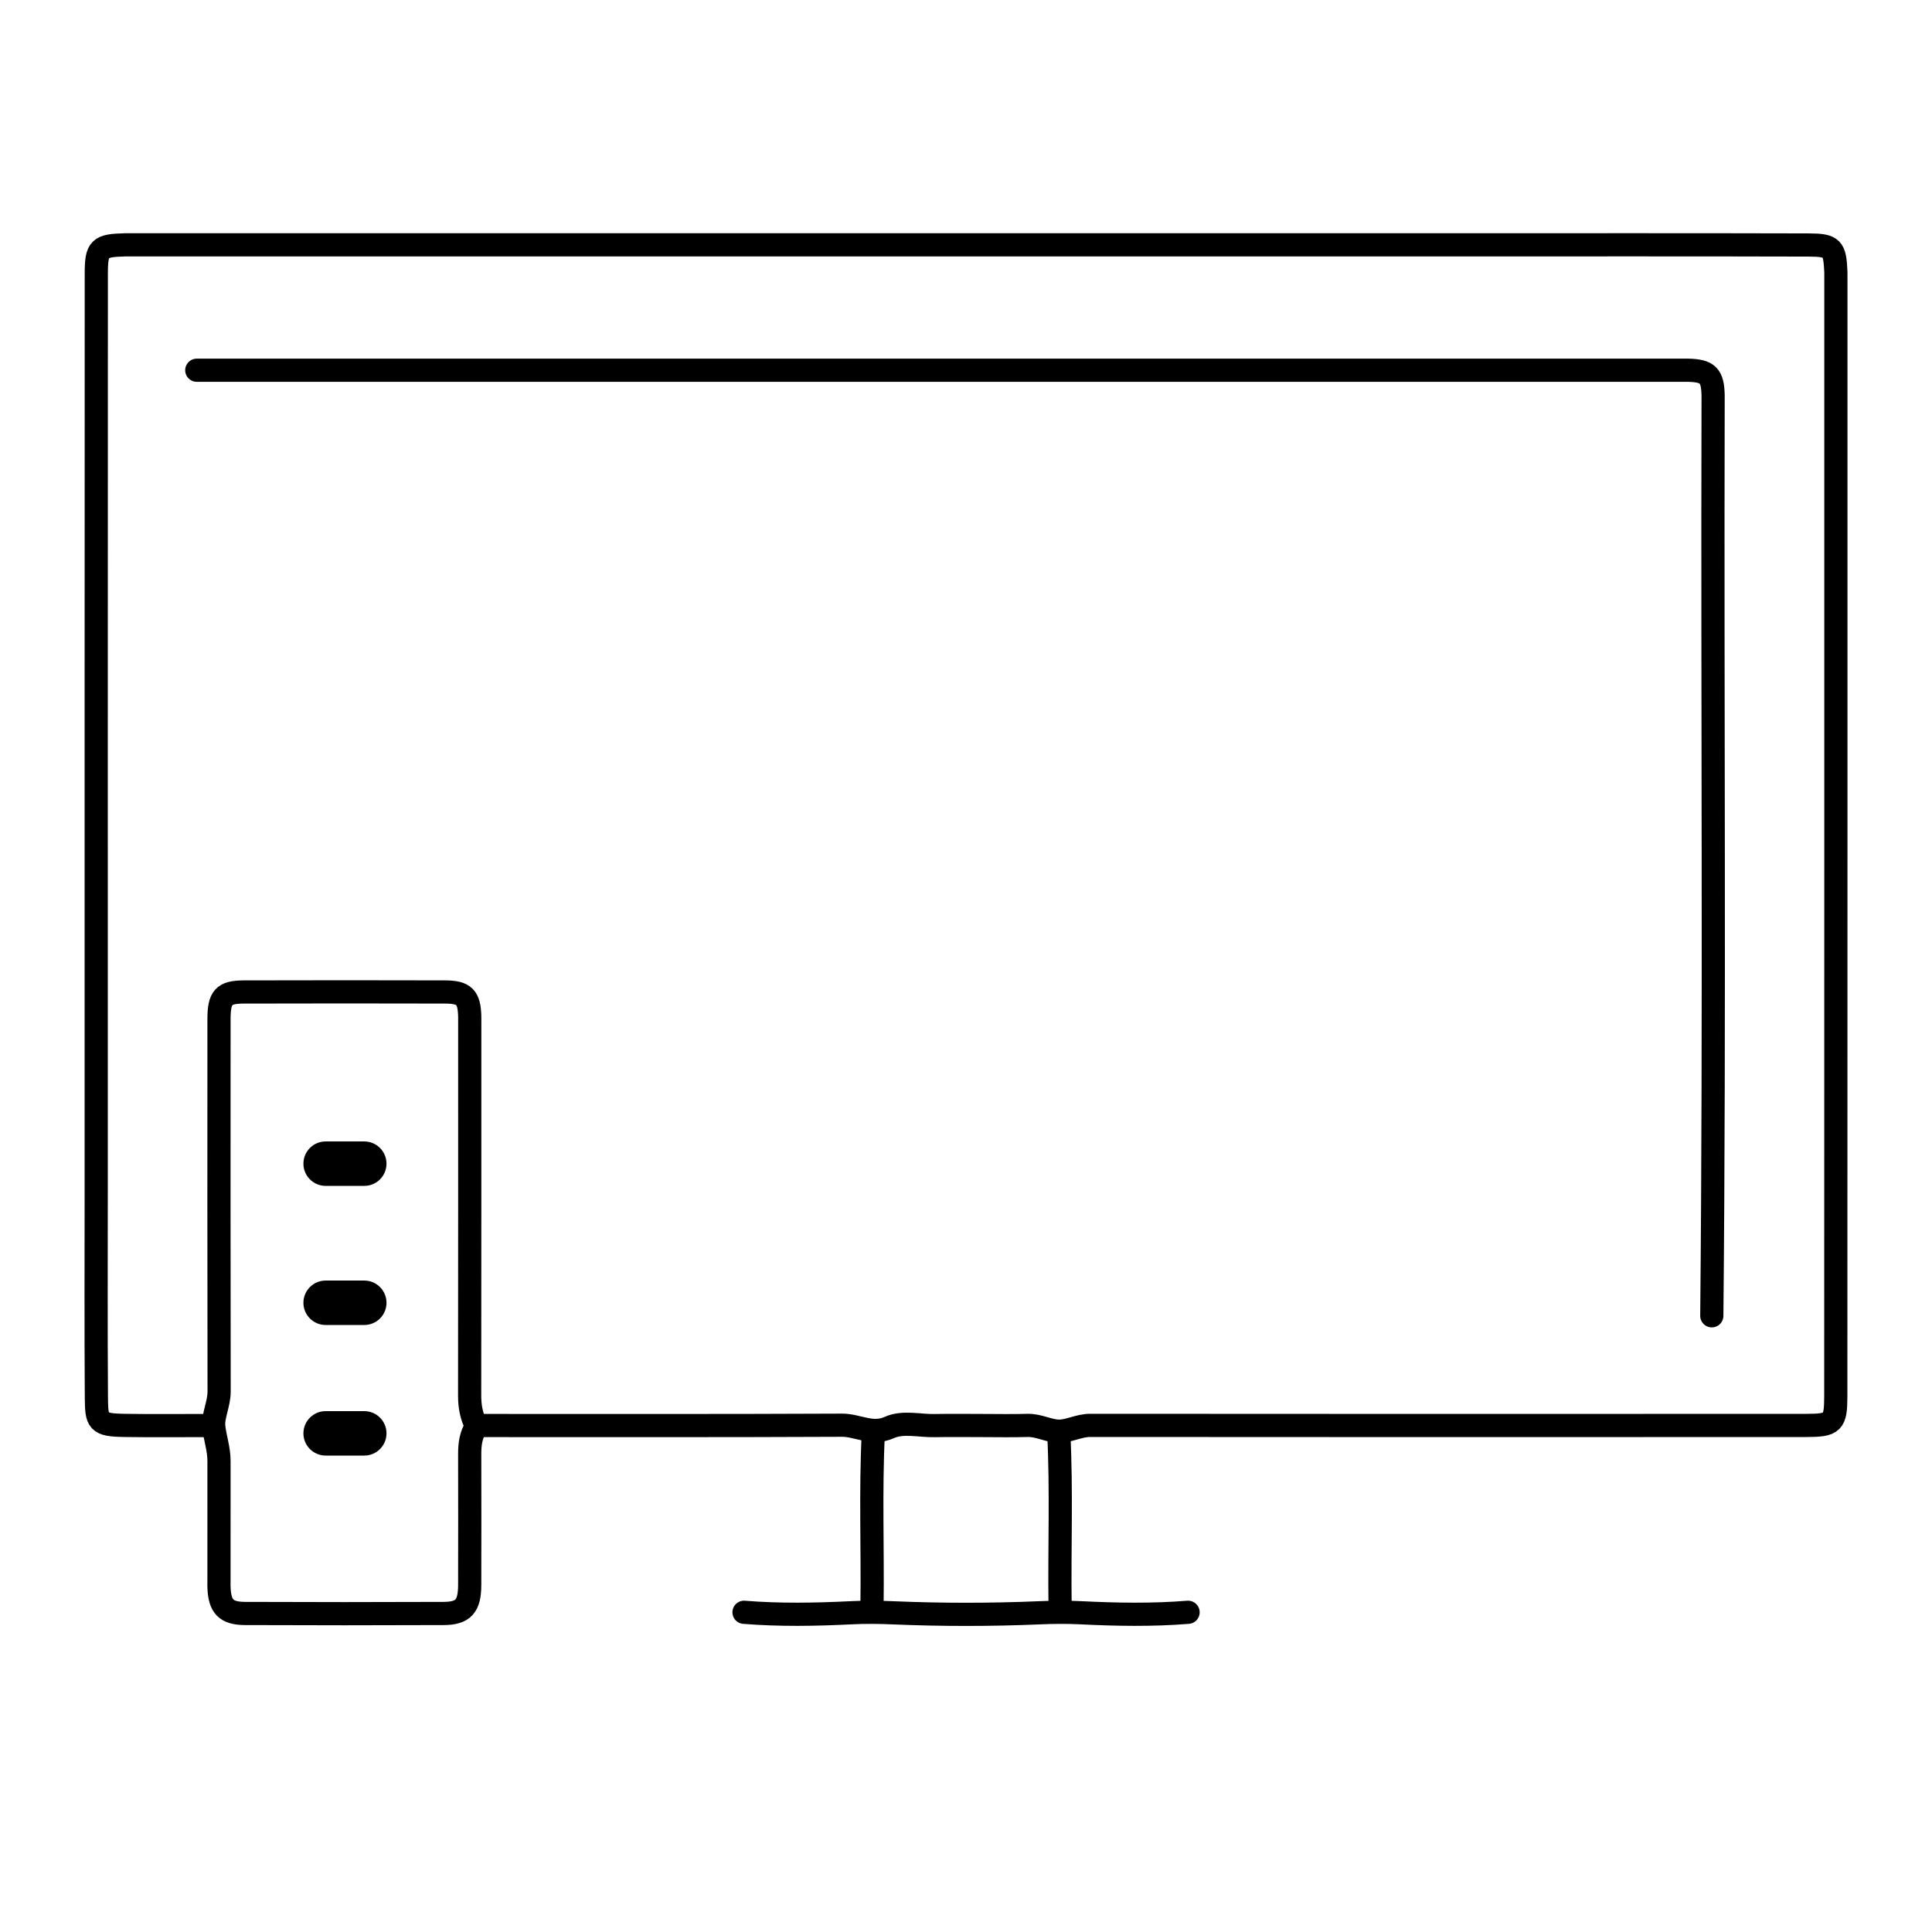 <svg xmlns="http://www.w3.org/2000/svg" xmlns:xlink="http://www.w3.org/1999/xlink" id="Layer_1" x="0px" y="0px" width="500px" height="500px" viewBox="0 0 500 500" xml:space="preserve"><g display="none">			<path display="inline" fill-rule="evenodd" clip-rule="evenodd" fill="none" stroke="#000000" stroke-width="6" stroke-linecap="round" stroke-linejoin="round" stroke-miterlimit="10" d="  M419.833,389.03c5.2,0.418,10.38,0.375,15.606,0.109c6.108-0.312,12.229-5.533,13.549-11.721c0.784-3.682,2.191-6.919,4.848-9.591"></path>			<path display="inline" fill-rule="evenodd" clip-rule="evenodd" fill="none" stroke="#000000" stroke-width="6" stroke-linecap="round" stroke-linejoin="round" stroke-miterlimit="10" d="  M454.235,367.428c1.754-4.311,0.428-8.805,0.772-13.203c0.235-3.013,0.185-5.758-2.647-8.146c-1.74-1.468-2.722-4.282-3.252-6.669  c-4.005-18.067-15.226-28.971-32.884-33.558c-4.35-1.129-9.044-1.287-13.134-2.973c-6.006-2.476-12.503-1.807-18.397-3.66  c-6.102-1.919-12.287-2.405-18.462-3.418c-14.28-2.342-26.272-9.658-38.021-17.558c-14.302-9.617-28.062-20.09-43.217-28.373  c-11.524-6.298-24.093-9.129-37.175-9.211c-23.202-0.148-46.404-0.066-69.606-0.035c-22.628,0.031-42.438,7.391-58.778,23.224  c-13.533,13.111-29.492,21.257-48.034,24.356c-8.645,1.445-14.916,5.891-18.382,14.025c-1.025,2.406-1.223,4.991-1.221,7.594  c0.009,18.135,0.098,36.271-0.047,54.404c-0.049,6.17,2.246,10.552,8.059,12.782c7.052,2.707,13.397,7.152,21.182,8.126  c2.888,0.362,3.443,3.507,3.965,5.905c1.897,8.711,6.224,15.813,13.665,20.768c16.985,11.308,41.045,5.307,49.183-15.181  c0.046-0.114-0.003-0.265,0.007-0.397c0.236-3.116,3.795-4.955,3.203-8.401c-1.715-9.987-3.293-19.922-11.546-27.268  c-4.834-4.303-10.39-7.333-16.482-8.176c-18.688-2.586-34.291,8.132-37.86,26.268c-0.485,2.461-2.041,4.26-2.521,6.576"></path>			<path display="inline" fill-rule="evenodd" clip-rule="evenodd" fill="none" stroke="#000000" stroke-width="6" stroke-linecap="round" stroke-linejoin="round" stroke-miterlimit="10" d="  M318.224,168.611c0,10.935-0.021,21.868,0.019,32.803c0.008,2.134,0.076,4.295,0.418,6.395c0.648,3.965,4.363,6.791,8.765,6.799  c11.734,0.023,23.47-0.078,35.202,0.054c4.133,0.047,8.354-0.83,12.402,0.754c4.259,1.667,8.124-1.817,12.419-0.888  c2.232,0.483,4.657-0.06,6.8,1.259c0.824,0.505,1.75,0.694,2.802,0.062c2.59-1.558,5.522-1.236,8.382-1.234  c11.334,0.004,22.668,0.004,34.003,0.001c5.648-0.002,7.899-1.805,9.64-7.188c0.999-3.09,2.24-6.139,4.762-8.413"></path>			<path display="inline" fill-rule="evenodd" clip-rule="evenodd" fill="none" stroke="#000000" stroke-width="6" stroke-linecap="round" stroke-linejoin="round" stroke-miterlimit="10" d="  M453.436,99.405c-2.287-2.371-3.628-5.275-4.37-8.408c-1.122-4.736-3.638-7.008-8.431-7.184c-1.731-0.063-3.467-0.01-5.201-0.01  c-35.603,0-71.206,0.096-106.808-0.099c-5.63-0.03-9.99,3.427-10.12,9.298c-0.31,14.009-0.523,28.005,0.1,42.007  c0.012,0.26-0.248,0.533-0.382,0.799"></path>			<path display="inline" fill-rule="evenodd" clip-rule="evenodd" fill="none" stroke="#000000" stroke-width="6" stroke-linecap="round" stroke-linejoin="round" stroke-miterlimit="10" d="  M351.026,389.03c-5.589,0.641-11.199,0.39-16.801,0.392c-55.205,0.014-110.41,0.014-165.615,0  c-5.602-0.002-11.213,0.249-16.801-0.392"></path>			<path display="inline" fill-rule="evenodd" clip-rule="evenodd" fill="none" stroke="#000000" stroke-width="6" stroke-linecap="round" stroke-linejoin="round" stroke-miterlimit="10" d="  M171.811,315.424c6,0,12.001-0.003,18.001,0.001c2.34,0.002,4.676,0.146,6.819-1.173c0.823-0.505,1.749-0.695,2.802-0.062  c2.589,1.559,5.522,1.234,8.381,1.234c39.737-0.002,79.473-0.001,119.21-0.001c0.934,0,1.918,0.191,2.79-0.039  c1.928-0.51,4.547-0.338,5.119-2.783c0.493-2.113,0.377-4.524-1.146-6.347c-1.14-1.362-2.476-2.688-3.985-3.594  c-16.035-9.613-31.005-20.834-46.74-30.904c-11.436-7.319-23.746-10.847-37.244-10.757c-13.201,0.088-26.414-0.308-39.598,0.178  c-5.369,0.197-10.625,0.569-16.021-0.034c-5.136-0.576-10.388-0.2-15.587-0.11c-15.573,0.269-29.21,5.85-40.731,16.069  c-8.542,7.577-16.976,15.104-27.23,20.407c-4.509,2.331-6.133,7.225-4.845,11.514c1.205,4.013,5.072,6.397,10.401,6.399  c7.867,0.003,15.734,0.001,23.602,0.001"></path>			<path display="inline" fill-rule="evenodd" clip-rule="evenodd" fill="none" stroke="#000000" stroke-width="6" stroke-linecap="round" stroke-linejoin="round" stroke-miterlimit="10" d="  M277.82,140.408c-1.776,0.071-2.827-1.096-4.018-2.181c-9.631-8.788-20.477-15.735-32.813-19.941  c-12.919-4.406-26.257-6.288-39.979-4.909c-15.662,1.574-30.116,6.341-43.236,15.177c-4.052,2.729-8.124,5.476-11.458,8.958  c-2.423,2.53-4.868,3.466-8.109,3.097"></path>			<path display="inline" fill-rule="evenodd" clip-rule="evenodd" fill="none" stroke="#000000" stroke-width="6" stroke-linecap="round" stroke-linejoin="round" stroke-miterlimit="10" d="  M371.429,151.81c6.675-0.08,13.373,0.375,20.001-0.804c7.636-1.359,12.15-5.9,12.76-14.8c0.211-3.068,0.264-6.169-0.734-9.206  c-2-6.077-7.133-9.931-13.625-9.986c-4.4-0.038-8.822-0.276-13.195,0.063c-5.095,0.396-6.96,0.631-6.835,6.731  c0.129,6.265-0.336,12.56,0.107,18.795c0.816,11.487-0.649,22.941-0.079,34.409"></path>			<path display="inline" fill-rule="evenodd" clip-rule="evenodd" fill="none" stroke="#000000" stroke-width="6" stroke-linecap="round" stroke-linejoin="round" stroke-miterlimit="10" d="  M254.618,164.61c-2.563,0.459-3.979-1.331-5.609-2.79c-7.285-6.516-15.714-11.075-25.209-13.139  c-19.907-4.327-37.988-0.338-53.539,13.187c-2.458,2.138-4.908,3.167-8.05,2.742"></path>			<path display="inline" fill-rule="evenodd" clip-rule="evenodd" fill="none" stroke="#000000" stroke-width="6" stroke-linecap="round" stroke-linejoin="round" stroke-miterlimit="10" d="  M351.427,389.43c1.2,2.4,2.658,4.709,3.557,7.217c4.49,12.533,18.833,22.341,33.659,20.486  c13.227-1.653,21.394-8.706,27.493-20.344c3.493-6.664,2.643-12.816,1.46-18.914c-1.656-8.539-6.534-15.504-14.13-20.499  c-19.162-12.604-45.315-2.343-50.31,21.28c-0.715,3.386-0.742,6.977-1.729,10.374"></path>			<path display="inline" fill-rule="evenodd" clip-rule="evenodd" fill="none" stroke="#000000" stroke-width="6" stroke-linecap="round" stroke-linejoin="round" stroke-miterlimit="10" d="  M395.831,216.615c0,25.068-0.015,50.138,0.021,75.206c0.004,2.579-0.152,5.11-0.821,7.601"></path>			<path display="inline" fill-rule="evenodd" clip-rule="evenodd" fill="none" stroke="#000000" stroke-width="6" stroke-linecap="round" stroke-linejoin="round" stroke-miterlimit="10" d="  M377.429,216.615c-0.134,2.4-0.378,4.8-0.382,7.2c-0.032,19.602-0.012,39.203-0.022,58.806c-0.003,4.414,0.29,8.851-0.796,13.201"></path>			<path display="inline" fill-rule="evenodd" clip-rule="evenodd" fill="none" stroke="#000000" stroke-width="6" stroke-linecap="round" stroke-linejoin="round" stroke-miterlimit="10" d="  M117.406,396.631c4.625-0.729,8.512-2.393,10.432-7.188c2.467-6.163,0.696-11.882-4.831-14.813  c-6.21-3.294-12.293-1.57-16.019,4.39c-3.138,5.019-1.174,12.123,3.539,15.328c2.106,1.433,4.29,1.633,6.479,2.284"></path>			<path display="inline" fill-rule="evenodd" clip-rule="evenodd" fill="none" stroke="#000000" stroke-width="6" stroke-linecap="round" stroke-linejoin="round" stroke-miterlimit="10" d="  M198.213,263.019c0,16.802,0,33.604,0,50.405"></path>			<path display="inline" fill-rule="evenodd" clip-rule="evenodd" fill="none" stroke="#000000" stroke-width="6" stroke-linecap="round" stroke-linejoin="round" stroke-miterlimit="10" d="  M228.216,188.212c-10.218-9.83-26.047-10.443-37.603,0"></path>			<path display="inline" fill-rule="evenodd" clip-rule="evenodd" fill="none" stroke="#000000" stroke-width="6" stroke-linecap="round" stroke-linejoin="round" stroke-miterlimit="10" d="  M397.431,384.63c-1.288-7.651-5.375-11.602-12.001-11.602c-6.909,0-11.787,5.215-11.601,12.401  c0.16,6.219,6.035,11.525,12.4,11.201c6.012-0.307,10.737-5.382,10.801-11.602"></path></g><g>			<path fill-rule="evenodd" clip-rule="evenodd" fill="none" stroke="#000000" stroke-width="6" stroke-linecap="round" stroke-linejoin="round" stroke-miterlimit="10" d="  M123.598,368.924c31.434,0,62.869,0.066,94.303-0.082c4.079-0.02,7.785,2.607,12.248,0.596c3.533-1.592,7.808-0.412,11.752-0.494  c4.054-0.086,8.111-0.02,12.167-0.02c3.943,0,7.89,0.094,11.829-0.031c2.879-0.092,5.503,1.465,8.116,1.496  c2.601,0.031,5.228-1.504,8.109-1.502c61.742,0.049,123.485,0.053,185.228,0.016c7.117-0.004,7.75-0.635,7.753-7.752  c0.031-96.67,0.021-193.34,0.021-290.01c0-0.225,0.009-0.451-0.001-0.676c-0.276-6.293-0.803-7.043-7.097-7.061  c-30.533-0.084-61.066-0.038-91.6-0.038c-114.584,0-229.168,0-343.752,0c-0.113,0-0.226-0.003-0.338,0  c-6.627,0.177-7.41,0.809-7.413,7.436c-0.036,78.868-0.023,157.736-0.023,236.604c0,18.027-0.083,36.055,0.044,54.082  c0.046,6.537,0.258,7.297,7.392,7.41c7.435,0.115,14.872,0.025,22.308,0.025"></path>			<path fill-rule="evenodd" clip-rule="evenodd" fill="none" stroke="#000000" stroke-width="6" stroke-linecap="round" stroke-linejoin="round" stroke-miterlimit="10" d="  M443.013,340.531c0.773-78.98,0.123-157.961,0.338-236.942c0.001-0.451,0.01-0.902-0.001-1.352  c-0.123-5.051-1.37-6.298-6.421-6.421c-0.45-0.011-0.901-0.001-1.353-0.001c-128.217,0-256.434,0-384.65,0"></path>			<path fill-rule="evenodd" clip-rule="evenodd" fill="none" stroke="#000000" stroke-width="6" stroke-linecap="round" stroke-linejoin="round" stroke-miterlimit="10" d="  M123.26,368.924c-1.276-2.438-1.72-5.018-1.717-7.773c0.041-32.225,0.026-64.447,0.026-96.67c0-0.451,0.009-0.902-0.001-1.352  c-0.123-5.053-1.37-6.393-6.422-6.406c-17.35-0.045-34.701-0.047-52.052,0.002c-5.243,0.014-6.417,1.381-6.418,7.08  c-0.008,32.109-0.027,64.221,0.031,96.33c0.005,3.197-1.669,6.352-1.382,9.09c0.299,2.848,1.354,5.781,1.351,8.826  c-0.012,10.365-0.004,20.73-0.004,31.096c0,0.563-0.02,1.127,0.003,1.689c0.199,4.934,1.823,6.711,6.757,6.732  c17.125,0.072,34.251,0.076,51.376,0c5.133-0.025,6.735-1.896,6.751-7.408c0.032-11.268,0.022-22.533,0-33.801  c-0.005-2.516,0.269-4.938,1.7-7.098"></path>			<path fill-rule="evenodd" clip-rule="evenodd" fill="none" stroke="#000000" stroke-width="6" stroke-linecap="round" stroke-linejoin="round" stroke-miterlimit="10" d="  M192.551,417.258c9.23,0.748,18.5,0.58,27.705,0.123c3.671-0.182,7.174-0.145,10.836,0.01c12.597,0.535,25.243,0.535,37.84,0  c3.661-0.154,7.164-0.191,10.835-0.01c9.205,0.457,18.475,0.625,27.706-0.123"></path>			<path fill-rule="evenodd" clip-rule="evenodd" fill="none" stroke="#000000" stroke-width="6" stroke-linecap="round" stroke-linejoin="round" stroke-miterlimit="10" d="  M226.014,370.951c-0.752,14.869-0.139,29.746-0.339,44.617"></path>			<path fill-rule="evenodd" clip-rule="evenodd" fill="none" stroke="#000000" stroke-width="6" stroke-linecap="round" stroke-linejoin="round" stroke-miterlimit="10" d="  M274.01,370.951c0.752,14.869,0.139,29.746,0.338,44.617"></path></g><path fill-rule="evenodd" clip-rule="evenodd" d="M100.025,337.156c0,3.176-2.574,5.75-5.75,5.75h-10c-3.176,0-5.75-2.574-5.75-5.75 l0,0c0-3.176,2.574-5.75,5.75-5.75h10C97.451,331.406,100.025,333.98,100.025,337.156L100.025,337.156z"></path><path fill-rule="evenodd" clip-rule="evenodd" d="M100.025,301.156c0,3.176-2.574,5.75-5.75,5.75h-10c-3.176,0-5.75-2.574-5.75-5.75 l0,0c0-3.176,2.574-5.75,5.75-5.75h10C97.451,295.406,100.025,297.98,100.025,301.156L100.025,301.156z"></path><path fill-rule="evenodd" clip-rule="evenodd" d="M100.025,370.951c0,3.176-2.574,5.75-5.75,5.75h-10c-3.176,0-5.75-2.574-5.75-5.75 l0,0c0-3.176,2.574-5.75,5.75-5.75h10C97.451,365.201,100.025,367.775,100.025,370.951L100.025,370.951z"></path></svg>